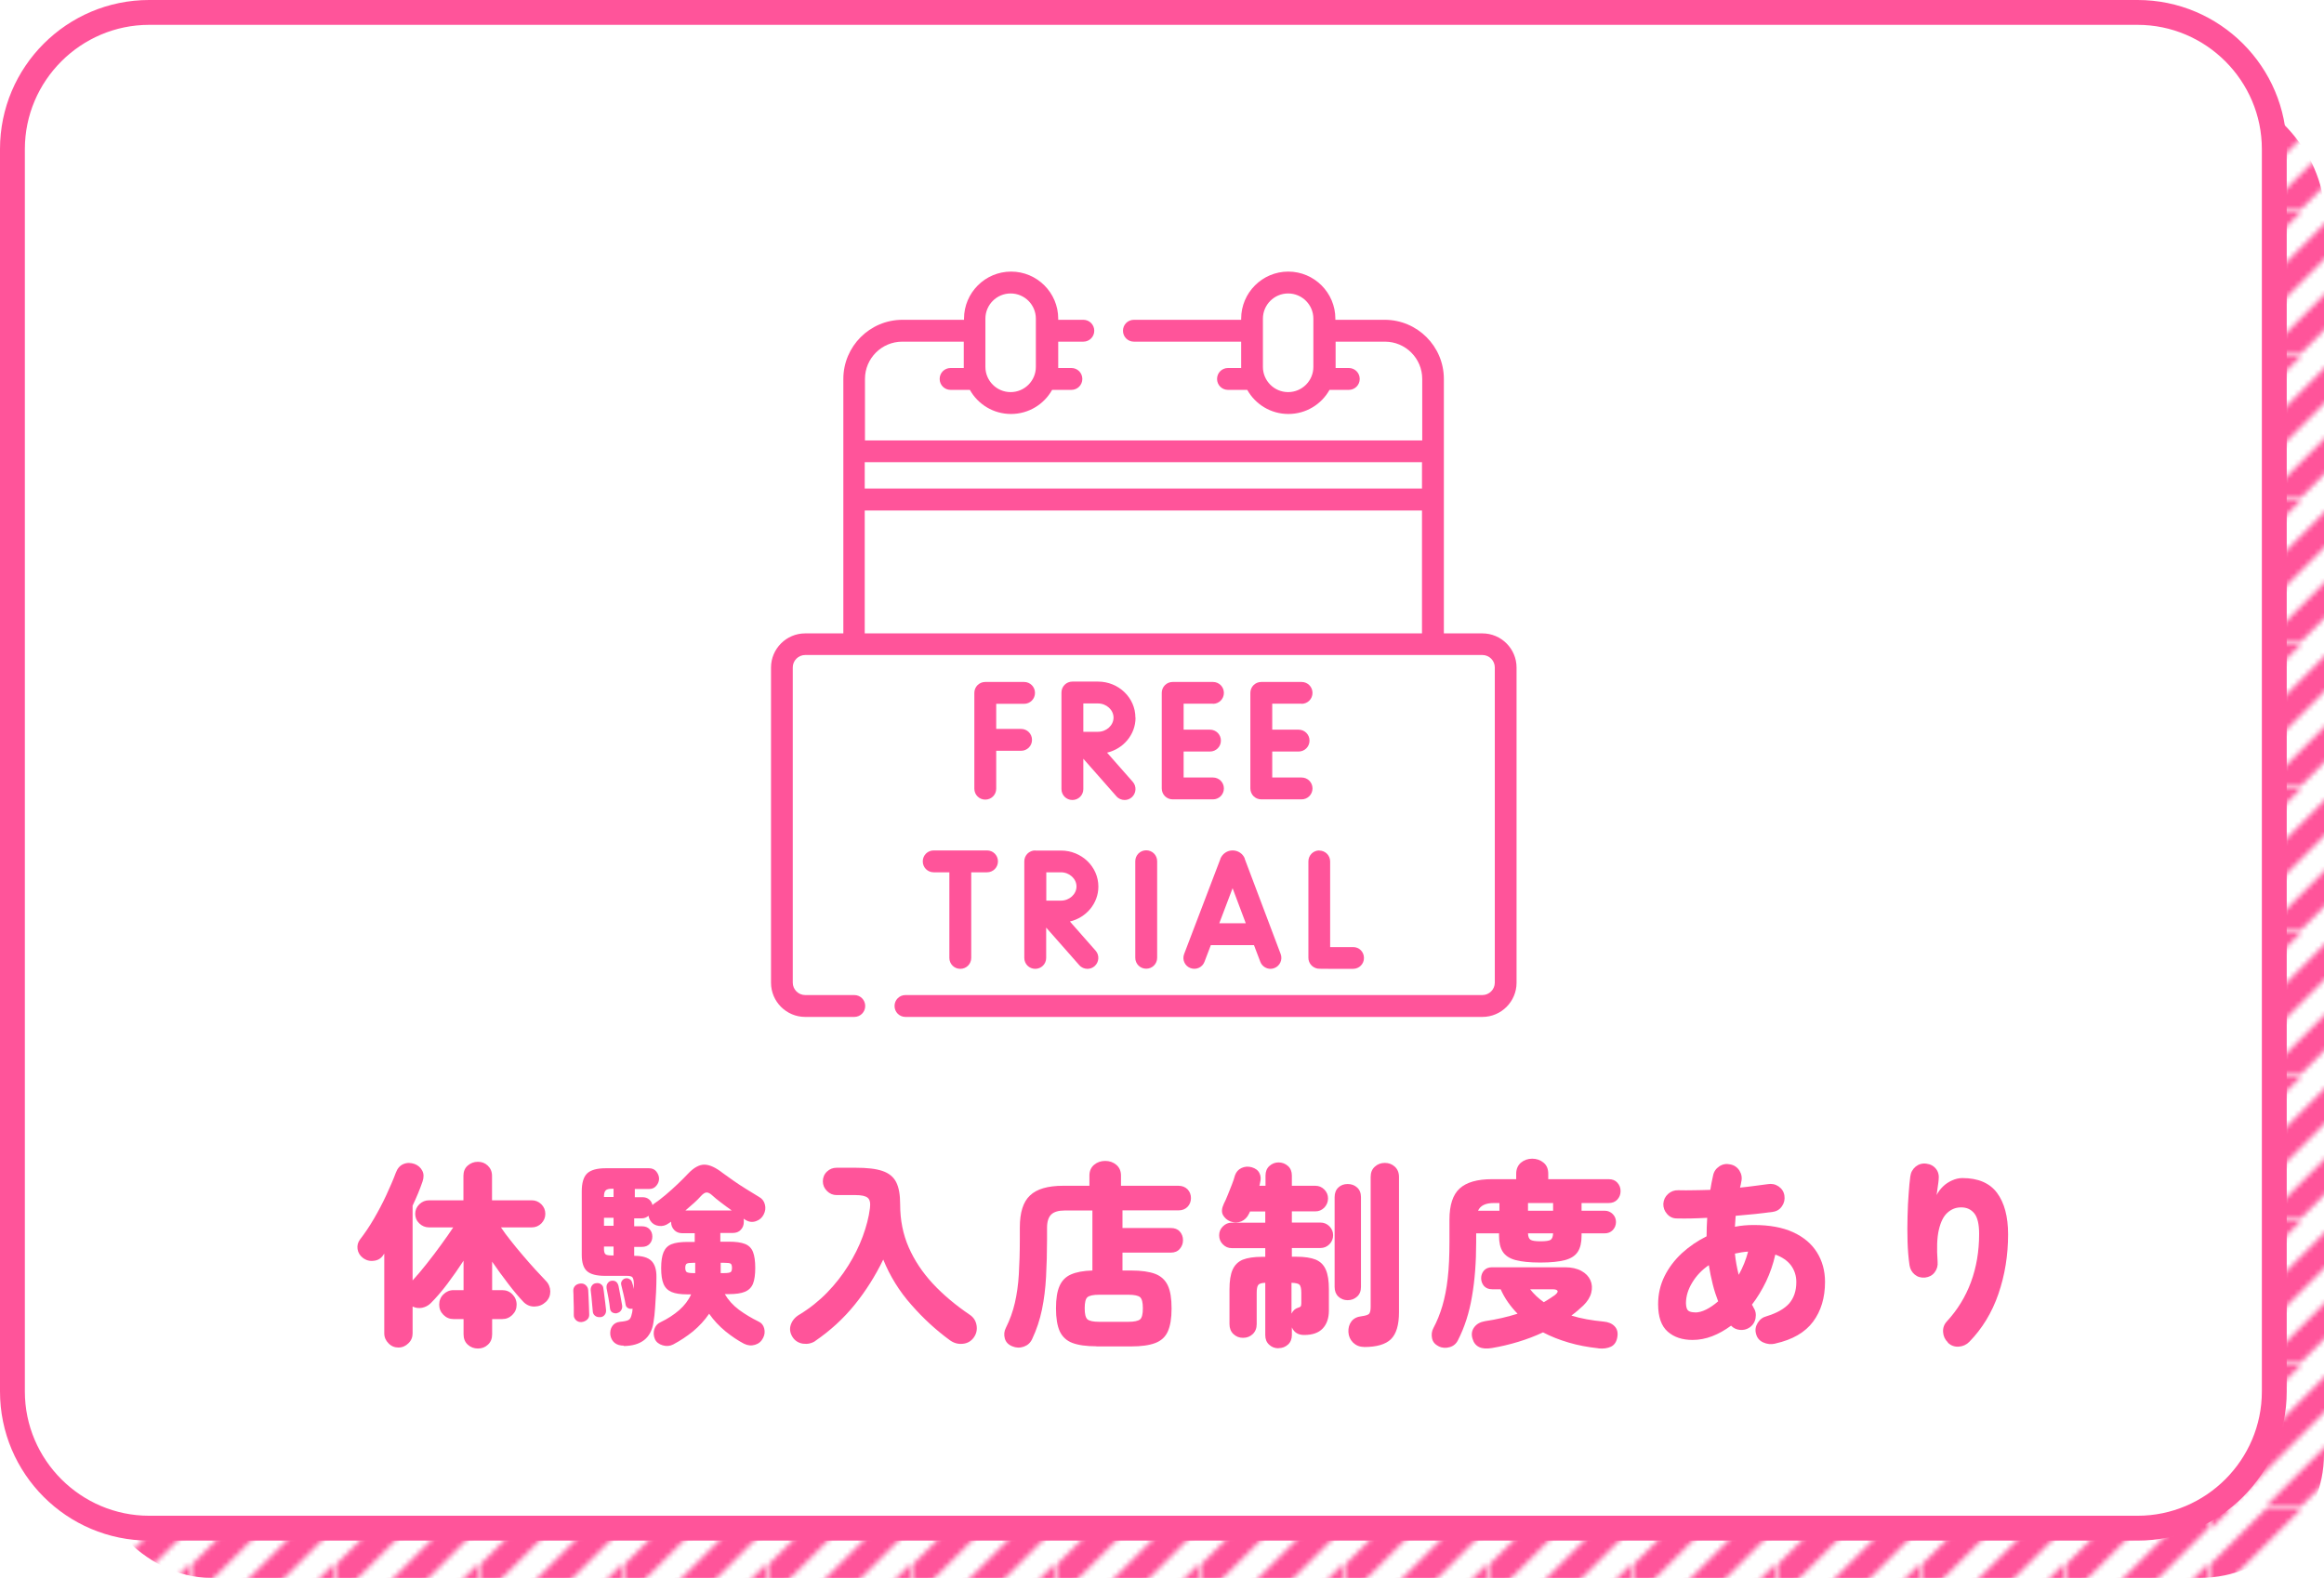 <?xml version="1.0" encoding="UTF-8"?><svg id="_レイヤー_2" xmlns="http://www.w3.org/2000/svg" xmlns:xlink="http://www.w3.org/1999/xlink" viewBox="0 0 187 127"><defs><style>.cls-1{fill:none;}.cls-2{fill:#ff549a;}.cls-3{fill:#fff;}.cls-4{fill:url(#_新規パターンスウォッチ_4);}.cls-5{clip-path:url(#clippath);}</style><clipPath id="clippath"><rect class="cls-1" width="28.44" height="28.44"/></clipPath><pattern id="_新規パターンスウォッチ_4" x="0" y="0" width="28.44" height="28.44" patternTransform="translate(-4810.02 -9564.52) scale(.4)" patternUnits="userSpaceOnUse" viewBox="0 0 28.44 28.44"><rect class="cls-1" width="28.44" height="28.44"/><polygon class="cls-1" points="17.54 50 13.99 46.44 46.45 13.98 50 17.54 17.54 50"/><polygon class="cls-1" points="24.65 57.11 21.09 53.55 53.55 21.09 57.11 24.65 24.65 57.11"/><polygon class="cls-1" points="31.76 64.22 28.2 60.66 60.66 28.2 64.22 31.76 31.76 64.22"/><polygon class="cls-1" points="-10.9 50 -14.45 46.44 18.01 13.98 21.56 17.54 -10.9 50"/><polygon class="cls-1" points="-3.79 57.11 -7.34 53.55 25.12 21.09 28.67 24.65 -3.79 57.11"/><polygon class="cls-1" points="3.32 64.22 -.23 60.66 32.23 28.2 35.78 31.76 3.32 64.22"/><polygon class="cls-1" points="-32.23 57.11 -35.78 53.55 -3.32 21.09 .23 24.65 -32.23 57.11"/><polygon class="cls-1" points="-25.12 64.22 -28.67 60.66 3.79 28.2 7.34 31.76 -25.12 64.22"/><polygon class="cls-1" points="17.54 21.56 13.99 18.01 46.45 -14.45 50 -10.9 17.54 21.56"/><polygon class="cls-1" points="24.65 28.67 21.09 25.12 53.55 -7.34 57.11 -3.79 24.65 28.67"/><polygon class="cls-1" points="31.76 35.78 28.2 32.22 60.66 -.24 64.22 3.32 31.76 35.78"/><polygon class="cls-1" points="-10.9 21.56 -14.45 18.01 18.01 -14.45 21.56 -10.9 -10.9 21.56"/><polygon class="cls-1" points="-3.79 28.67 -7.34 25.12 25.12 -7.34 28.67 -3.79 -3.79 28.67"/><polygon class="cls-1" points="3.32 35.78 -.23 32.22 32.23 -.24 35.78 3.32 3.32 35.78"/><polygon class="cls-1" points="10.43 42.89 6.88 39.33 39.34 6.87 42.89 10.43 10.43 42.89"/><g class="cls-5"><polygon class="cls-2" points="-14.45 18.01 -18.01 14.45 14.45 -18.01 18.01 -14.45 -14.45 18.01"/><polygon class="cls-2" points="-7.34 25.12 -10.9 21.56 21.56 -10.9 25.12 -7.34 -7.34 25.12"/><polygon class="cls-2" points="-.23 32.22 -3.79 28.67 28.67 -3.79 32.23 -.24 -.23 32.22"/><polygon class="cls-2" points="6.88 39.33 3.32 35.78 35.78 3.32 39.34 6.87 6.88 39.33"/><polygon class="cls-2" points="13.98 46.44 10.43 42.89 42.89 10.43 46.45 13.98 13.98 46.44"/></g><polygon class="cls-1" points="-32.23 28.67 -35.78 25.12 -3.32 -7.34 .23 -3.79 -32.23 28.67"/><polygon class="cls-1" points="-25.12 35.78 -28.67 32.22 3.79 -.24 7.34 3.32 -25.12 35.78"/><polygon class="cls-1" points="-18.01 42.89 -21.56 39.33 10.9 6.87 14.45 10.43 -18.01 42.89"/><polygon class="cls-1" points="24.65 .23 21.09 -3.32 53.55 -35.78 57.11 -32.23 24.65 .23"/><polygon class="cls-1" points="31.76 7.34 28.2 3.79 60.66 -28.67 64.22 -25.12 31.76 7.34"/><polygon class="cls-1" points="-3.79 .23 -7.34 -3.32 25.12 -35.78 28.67 -32.23 -3.79 .23"/><polygon class="cls-1" points="3.32 7.34 -.23 3.79 32.23 -28.67 35.78 -25.12 3.32 7.34"/><polygon class="cls-1" points="10.43 14.45 6.88 10.9 39.34 -21.57 42.89 -18.01 10.43 14.45"/><polygon class="cls-1" points="-32.23 .23 -35.78 -3.32 -3.32 -35.78 .23 -32.23 -32.23 .23"/><polygon class="cls-1" points="-25.12 7.34 -28.67 3.79 3.79 -28.67 7.34 -25.12 -25.12 7.34"/><polygon class="cls-1" points="-18.01 14.45 -21.56 10.9 10.9 -21.57 14.45 -18.01 -18.01 14.45"/></pattern></defs><g id="site"><g id="top"><g id="salary"><rect class="cls-4" x="7" y="7" width="180" height="120" rx="10" ry="10"/><rect class="cls-3" x="1" y="1" width="182" height="122" rx="11" ry="11"/><path class="cls-2" d="M172,2c5.5,0,10,4.5,10,10v100c0,5.5-4.5,10-10,10H12c-5.5,0-10-4.5-10-10V12C2,6.5,6.5,2,12,2h160M172,0H12C5.38,0,0,5.38,0,12v100c0,6.62,5.38,12,12,12h160c6.62,0,12-5.38,12-12V12c0-6.62-5.38-12-12-12h0Z"/><path class="cls-2" d="M38.46,108.54c-.32,0-.59-.1-.82-.31s-.34-.49-.34-.84v-1.22h-.8c-.32,0-.59-.11-.82-.34s-.34-.5-.34-.82.11-.61.34-.83c.22-.22.5-.34.82-.34h.8v-2.37c-.41.63-.84,1.25-1.3,1.86-.46.61-.91,1.13-1.34,1.56-.19.19-.42.31-.69.37-.27.05-.52.02-.77-.1v2.16c0,.31-.11.58-.34.8-.22.22-.49.34-.8.34s-.58-.11-.8-.34c-.22-.22-.34-.49-.34-.8v-6.42s-.03.05-.05.07c-.02.03-.04.06-.06.09-.18.25-.43.39-.75.42-.32.04-.61-.04-.88-.25-.23-.18-.37-.42-.41-.7-.04-.29.03-.54.2-.77.38-.49.76-1.05,1.12-1.67.36-.62.7-1.26,1-1.91s.56-1.25.76-1.79c.13-.35.33-.58.62-.7s.58-.11.9,0c.28.11.48.29.61.54.13.25.13.54.02.87-.22.64-.49,1.29-.8,1.94v6.02c.35-.38.73-.83,1.14-1.35.41-.52.81-1.04,1.18-1.56.38-.52.7-.98.95-1.36h-1.95c-.3,0-.56-.11-.78-.32-.22-.21-.33-.47-.33-.77s.11-.55.33-.77c.22-.21.48-.32.78-.32h2.77v-1.97c0-.34.11-.62.34-.82s.5-.31.82-.31.58.1.8.31c.22.21.34.48.34.82v1.97h3.2c.3,0,.55.11.77.32.21.21.32.47.32.77s-.11.55-.32.77c-.21.21-.47.32-.77.32h-2.48c.21.32.47.67.78,1.06.3.39.63.78.97,1.18.34.4.67.78,1,1.14.33.36.61.66.86.92.23.23.35.52.36.85,0,.33-.11.61-.36.85-.26.24-.55.36-.9.37-.34.01-.63-.11-.88-.35-.4-.42-.82-.92-1.26-1.5-.45-.59-.88-1.17-1.28-1.76v2.29h.8c.33,0,.61.11.83.34.22.22.34.5.34.83s-.11.59-.34.82-.5.34-.83.34h-.8v1.22c0,.35-.11.63-.34.84-.22.21-.49.31-.8.31Z"/><path class="cls-2" d="M46.78,106.41c-.17.01-.32-.04-.44-.16-.12-.12-.18-.26-.17-.43,0-.15,0-.34,0-.58,0-.24-.01-.48-.02-.73,0-.25-.01-.44-.02-.59-.01-.17.04-.31.14-.42s.25-.17.42-.19c.17-.02.32.02.44.13.12.11.19.24.2.4.01.15.02.35.03.59.01.25.02.49.03.74.01.25.02.46.02.62.01.17-.04.31-.16.42-.12.11-.27.18-.46.2ZM50.22,108.31c-.32,0-.58-.07-.77-.23s-.3-.38-.34-.63c-.03-.28.02-.52.16-.72.14-.2.34-.31.61-.34.34-.03.58-.08.7-.15.13-.07.21-.24.26-.5.02-.05.03-.12.04-.19,0-.07.01-.15.02-.22-.13.03-.25.02-.36-.04-.11-.06-.18-.15-.2-.28-.03-.2-.09-.47-.16-.79s-.14-.59-.19-.79c-.03-.12-.02-.23.05-.33.06-.1.15-.17.26-.2.13-.03.25-.02.35.05.11.06.18.15.21.27.05.14.1.31.14.53v-.5c-.01-.21-.05-.36-.11-.44s-.22-.12-.46-.12h-1.76c-.68,0-1.16-.13-1.44-.38s-.42-.69-.42-1.31v-5.1c0-.68.14-1.17.43-1.45.29-.28.79-.42,1.5-.42h3.49c.25,0,.44.09.58.26.14.18.22.37.22.58,0,.2-.07.39-.22.57s-.34.26-.58.26h-1.15v.66h.62c.21,0,.39.06.53.18.14.12.23.27.27.45.03,0,.05-.03.06-.06.32-.21.65-.46.99-.75s.67-.58.98-.88c.31-.3.59-.57.82-.82.47-.5.92-.75,1.34-.74.43.01.91.24,1.46.67.26.19.55.4.88.63s.68.46,1.04.68c.36.22.7.43,1.01.62.25.14.4.34.47.62.07.27.03.54-.1.79-.13.26-.33.44-.62.54s-.56.07-.84-.1l-.16-.1s.02.08.02.12,0,.08,0,.14c0,.25-.08.46-.24.63-.16.18-.38.26-.67.26h-.98v.7h.7c.54,0,.97.06,1.28.18.31.12.53.34.65.65.12.31.18.74.18,1.28s-.06.97-.18,1.27c-.12.3-.34.52-.65.65-.31.13-.74.19-1.28.19h-.34c.28.48.66.9,1.14,1.26.49.36,1.01.67,1.56.94.25.11.4.29.47.56s.04.52-.09.77c-.14.28-.35.46-.65.55s-.59.06-.89-.09c-.48-.25-.97-.58-1.48-.99-.51-.42-.95-.89-1.32-1.42-.36.53-.8,1-1.3,1.42-.51.41-1.04.76-1.59,1.05-.27.14-.55.16-.85.07-.3-.09-.51-.25-.62-.49-.12-.28-.13-.55-.05-.81.09-.26.25-.45.48-.55.59-.28,1.09-.61,1.52-.98.43-.38.75-.8.96-1.27h-.3c-.54,0-.97-.06-1.27-.19-.3-.13-.52-.34-.65-.65s-.19-.73-.19-1.27.06-.97.19-1.28.34-.53.65-.65c.3-.12.73-.18,1.27-.18h.59v-.7h-.99c-.28,0-.5-.09-.66-.26-.17-.18-.25-.39-.25-.63,0,0,0-.02,0-.02,0,0,0-.01,0-.02l-.21.14c-.23.17-.5.24-.78.2-.29-.04-.51-.17-.66-.39-.09-.13-.14-.27-.16-.42-.08.05-.15.1-.24.14-.09.04-.19.06-.3.06h-.62v.64h.62c.27,0,.47.08.62.24s.22.36.22.59-.07.43-.22.59-.35.24-.62.24h-.62v.72h.03c.62,0,1.07.13,1.35.4.28.27.42.71.41,1.33,0,.36-.01.76-.03,1.19-.02.43-.05.86-.08,1.29-.03.43-.07.81-.13,1.15-.19,1.26-1,1.89-2.42,1.9ZM48.31,106.01c-.16.02-.3-.01-.42-.1-.12-.09-.18-.21-.19-.34s-.03-.32-.05-.54-.04-.44-.06-.66-.04-.39-.06-.52c-.01-.15.03-.28.11-.39s.2-.17.34-.18c.14-.02.27,0,.38.09.12.08.18.19.19.34.02.13.05.3.07.51.03.21.05.43.08.64.03.21.05.39.06.53.02.16,0,.3-.09.42-.08.12-.2.19-.36.21ZM48.6,96.34h.77v-.66h-.14c-.23,0-.4.04-.49.13-.09.08-.14.25-.14.48v.05ZM48.6,98.66h.77v-.64h-.77v.64ZM49.24,101.05h.13v-.72h-.77v.21c0,.2.04.34.12.41s.25.1.52.1ZM49.64,105.7c-.13.02-.25,0-.36-.06s-.18-.17-.2-.34c-.02-.21-.06-.49-.12-.82-.06-.33-.11-.59-.15-.78-.02-.16,0-.3.08-.41s.17-.18.29-.2c.31-.05.51.09.59.42.04.19.09.45.15.78.06.33.1.59.14.78.02.14,0,.27-.08.39-.07.12-.19.2-.34.23ZM55.14,97.43h3.74c-.3-.21-.59-.43-.88-.65s-.51-.4-.67-.55c-.18-.17-.34-.25-.47-.25-.13,0-.29.1-.47.3-.14.16-.32.34-.54.54-.22.2-.46.41-.7.61ZM55.8,102.47h.14v-.83h-.14c-.28,0-.46.02-.54.07s-.12.16-.12.34c0,.17.04.28.12.34.08.05.26.08.54.08ZM57.99,102.47h.27c.28,0,.45-.03.53-.08.07-.05.11-.17.11-.34,0-.18-.04-.3-.11-.34-.07-.05-.25-.07-.53-.07h-.27v.83Z"/><path class="cls-2" d="M65.61,107.93c-.3.2-.63.27-1.01.22-.37-.06-.66-.25-.85-.57s-.23-.65-.11-.98c.12-.33.35-.6.7-.8.82-.5,1.56-1.09,2.22-1.77.66-.68,1.22-1.4,1.7-2.17.48-.77.87-1.55,1.16-2.34.29-.79.49-1.55.58-2.28.05-.41,0-.68-.18-.83-.17-.15-.5-.22-.98-.22h-1.52c-.3,0-.56-.11-.78-.33s-.33-.48-.33-.78.11-.57.33-.78.48-.31.78-.31h1.52c.93,0,1.65.08,2.17.26s.88.47,1.1.9.32,1.02.32,1.79c0,1.26.23,2.41.69,3.46s1.11,2.02,1.94,2.92c.84.9,1.83,1.73,2.98,2.51.3.2.48.49.54.85.06.36-.02.69-.23.98-.22.3-.52.47-.89.5-.37.04-.71-.06-1.02-.28-1.11-.81-2.15-1.76-3.11-2.86-.97-1.09-1.72-2.31-2.26-3.64-.64,1.32-1.41,2.54-2.31,3.65s-1.95,2.07-3.16,2.9Z"/><path class="cls-2" d="M88.22,108.36c-.81,0-1.45-.09-1.93-.27-.48-.18-.81-.5-1.02-.94-.2-.45-.3-1.06-.3-1.84s.09-1.35.28-1.79c.19-.44.49-.75.92-.94.43-.19,1-.3,1.73-.32v-4.83h-2.24c-.49,0-.85.11-1.07.32-.22.21-.34.57-.34,1.07v.94c0,1.08-.03,2.08-.08,3.02-.05.93-.16,1.81-.33,2.63-.17.82-.43,1.61-.79,2.37-.14.3-.36.5-.67.61-.31.11-.62.1-.93-.03-.32-.13-.52-.34-.6-.64-.08-.3-.05-.58.09-.85.32-.64.56-1.31.72-2,.16-.69.27-1.46.32-2.3.05-.84.08-1.79.08-2.86v-.91c0-1.21.27-2.07.82-2.58.54-.52,1.43-.78,2.67-.78h2.11v-.82c0-.37.13-.66.38-.87s.55-.31.89-.31.64.1.89.31c.25.21.38.5.38.87v.82h4.62c.31,0,.55.1.74.29.18.19.27.43.27.7s-.09.51-.27.7c-.18.19-.43.29-.74.29h-4.5v1.42h3.89c.31,0,.55.09.72.28.17.19.26.42.26.7s-.09.5-.26.7c-.17.2-.41.3-.72.3h-3.89v1.44h.7c.81,0,1.45.09,1.93.27.47.18.81.49,1.02.94s.3,1.06.3,1.85-.1,1.39-.3,1.84c-.2.45-.54.76-1.02.94s-1.12.27-1.93.27h-2.8ZM88.46,106.39h2.32c.49,0,.81-.07.96-.2.15-.13.22-.43.22-.89s-.07-.75-.22-.89c-.15-.13-.47-.2-.96-.2h-2.32c-.49,0-.81.07-.96.2-.15.13-.22.43-.22.89s.07.75.22.89c.15.13.47.2.96.2Z"/><path class="cls-2" d="M102.86,108.52c-.29,0-.54-.1-.74-.29-.21-.19-.31-.45-.31-.77v-4.21c-.3.01-.49.07-.57.18-.08.11-.12.32-.12.64v2.51c0,.33-.11.6-.32.8-.21.2-.47.3-.78.3s-.55-.1-.77-.3c-.21-.2-.32-.47-.32-.8v-2.8c0-.67.08-1.2.25-1.58s.44-.65.82-.81c.38-.15.9-.23,1.55-.23h.26v-.7h-2.7c-.28,0-.51-.1-.71-.3-.2-.2-.3-.44-.3-.73s.1-.52.3-.72c.2-.2.43-.3.71-.3h2.7v-.9h-1.23s-.02.05-.03.08c-.01.03-.03.06-.05.1-.14.3-.35.5-.62.62-.28.11-.57.12-.88,0-.27-.11-.46-.28-.59-.51-.13-.23-.11-.53.06-.9.11-.21.22-.46.33-.74s.22-.55.33-.83c.11-.28.19-.52.24-.72.1-.28.27-.48.53-.6.26-.12.53-.14.82-.06.3.09.51.24.62.47.12.23.13.49.05.78-.01.04-.02.08-.02.12s-.02.08-.04.12h.5v-.82c0-.32.1-.58.31-.77.21-.19.46-.29.74-.29s.55.1.76.29c.21.19.31.45.31.77v.82h1.89c.28,0,.52.1.72.3.2.2.3.44.3.72s-.1.53-.3.74c-.2.2-.44.3-.72.3h-1.89v.9h2.29c.29,0,.53.1.73.3.2.2.3.44.3.72s-.1.53-.3.73c-.2.2-.44.3-.73.3h-2.29v.7h.35c.66,0,1.18.08,1.56.23.38.16.65.42.82.81.17.38.25.91.25,1.58v1.71c0,.62-.17,1.1-.5,1.45-.33.35-.83.52-1.49.52-.48,0-.81-.2-.99-.61v.61c0,.32-.1.58-.31.77-.21.19-.46.29-.76.29ZM103.93,105.72c.11-.23.28-.39.51-.46.12-.03.19-.07.22-.11.03-.04.05-.13.05-.26v-.82c0-.34-.05-.56-.14-.66-.09-.1-.31-.15-.65-.16v2.46ZM108.44,104.65c-.3,0-.55-.1-.75-.29-.2-.19-.3-.45-.3-.78v-7.22c0-.33.1-.59.3-.78s.45-.28.75-.28.55.09.76.28.31.45.31.78v7.22c0,.33-.1.59-.31.78-.21.19-.46.29-.76.29ZM109.74,108.41c-.34,0-.63-.12-.86-.34-.23-.23-.36-.51-.38-.84-.02-.34.06-.63.24-.87.18-.24.46-.38.83-.42.31-.04.51-.11.59-.19.08-.09.13-.27.13-.56v-10.46c0-.35.11-.63.34-.83.22-.2.49-.3.8-.3s.58.1.8.3c.22.2.34.48.34.83v10.88c0,1.04-.22,1.76-.65,2.18-.43.42-1.15.63-2.17.63Z"/><path class="cls-2" d="M115.77,108.36c-.3-.14-.48-.35-.54-.64s-.03-.57.11-.83c.29-.54.53-1.14.72-1.78.19-.65.34-1.39.43-2.22.1-.84.14-1.82.14-2.94v-1.78c0-1.17.27-2.01.82-2.51s1.41-.75,2.61-.75h1.94v-.43c0-.38.13-.68.38-.9.26-.21.56-.32.91-.32s.66.11.91.32c.26.21.38.51.38.9v.43h4.86c.3,0,.53.09.7.28.17.19.26.41.26.68s-.09.49-.26.68c-.17.19-.41.28-.7.28h-2.18v.62h1.86c.26,0,.47.09.65.27.18.18.26.4.26.64s-.09.47-.26.65c-.18.18-.39.26-.65.26h-1.86v.21c0,.53-.1.96-.3,1.27-.2.31-.54.54-1.02.67-.48.13-1.15.2-2,.2s-1.52-.07-2-.2c-.48-.13-.82-.36-1.02-.67s-.3-.74-.3-1.27v-.21h-1.84v.72c0,1.61-.11,3.07-.34,4.38-.22,1.31-.6,2.47-1.12,3.49-.14.29-.36.48-.67.57-.31.09-.61.07-.91-.07ZM128.6,108.52c-.84-.09-1.64-.24-2.38-.46-.75-.22-1.43-.49-2.06-.82-.64.3-1.3.55-1.99.76-.69.21-1.4.38-2.12.5-.86.15-1.39-.11-1.57-.77-.1-.34-.05-.64.14-.9.19-.26.47-.42.86-.49.48-.07.94-.16,1.38-.26s.85-.22,1.25-.34c-.29-.3-.55-.61-.78-.94-.23-.33-.42-.67-.58-1.03h-.69c-.28,0-.49-.09-.65-.26-.15-.18-.23-.39-.23-.63s.08-.45.23-.62c.15-.17.37-.26.65-.26h5.86c.53,0,.97.1,1.32.29.35.19.59.44.73.75s.16.65.07,1.01c-.09.36-.31.71-.65,1.04-.15.14-.3.27-.46.41-.15.13-.32.26-.49.39.78.24,1.64.39,2.58.48.39.03.69.16.9.38s.28.51.22.86c-.06.38-.23.64-.51.78-.28.13-.61.18-1.01.14ZM118.92,97.45h1.73v-.62h-.46c-.66,0-1.08.21-1.26.62ZM122.95,97.45h2.02v-.62h-2.02v.62ZM123.96,99.91c.42,0,.69-.04.81-.12.12-.08.19-.25.2-.52h-2.02c.01.27.08.44.21.52.13.08.39.12.8.12ZM124.22,104.81c.15-.08.29-.17.43-.26s.28-.18.42-.28c.2-.15.29-.27.26-.36-.03-.09-.17-.14-.42-.14h-1.79c.15.19.32.38.5.55s.39.34.6.49Z"/><path class="cls-2" d="M142.82,108.15c-.32.07-.63.04-.94-.1s-.5-.37-.58-.69c-.09-.31-.04-.6.13-.88.17-.28.41-.46.72-.54.82-.25,1.42-.59,1.81-1.02.38-.44.58-1.01.58-1.73,0-.5-.14-.94-.42-1.33-.28-.38-.71-.68-1.27-.88-.17.76-.42,1.48-.74,2.16-.33.68-.71,1.31-1.14,1.87.02.03.04.06.06.1s.04.06.05.1c.18.27.24.56.18.89-.06.33-.23.58-.5.76-.23.15-.49.21-.77.18s-.51-.14-.7-.34c-.49.36-1,.65-1.52.85-.52.2-1.05.3-1.58.3-.82,0-1.49-.22-2-.67-.51-.45-.77-1.18-.77-2.21,0-.8.17-1.55.51-2.24s.81-1.31,1.4-1.86c.59-.54,1.26-1,1.99-1.36,0-.48.02-.98.05-1.49-.89.05-1.7.07-2.45.05-.31,0-.57-.12-.78-.36s-.31-.51-.3-.82c.02-.32.15-.58.38-.79.23-.21.51-.31.82-.3.41.01.82.01,1.26,0,.43,0,.87-.02,1.32-.03.03-.19.07-.38.1-.57.04-.19.08-.38.12-.57.06-.32.23-.57.5-.75.27-.18.56-.23.88-.16.33.06.58.24.75.51.17.28.22.58.14.9-.01.08-.02.15-.04.22-.02.07-.03.15-.06.24.41-.04.8-.09,1.18-.14.38-.05.73-.09,1.06-.14.31-.05.59,0,.86.18.26.18.42.42.47.73s-.01.6-.19.86c-.18.27-.43.42-.74.46-.91.13-1.9.23-2.99.32-.01.15-.02.3-.03.44-.01.14-.02.29-.03.44.5-.1,1.01-.14,1.52-.14,1.26,0,2.31.19,3.16.58.85.39,1.49.93,1.92,1.62.43.69.65,1.48.65,2.38,0,1.27-.32,2.34-.96,3.2-.64.86-1.65,1.45-3.04,1.76ZM136.39,105.64c.28,0,.58-.08.9-.24.32-.16.64-.38.96-.66-.17-.44-.32-.9-.44-1.39-.12-.49-.23-1-.31-1.52-.57.39-1.01.86-1.34,1.41-.33.54-.5,1.1-.5,1.66.01.3.07.5.18.59s.29.14.56.14ZM139.91,102.6c.33-.59.58-1.21.75-1.86-.18.01-.36.03-.54.06-.18.03-.35.06-.52.1.03.3.07.59.12.86.05.28.11.55.18.83Z"/><path class="cls-2" d="M156.73,108.04c-.23-.22-.36-.5-.38-.83-.02-.33.08-.61.3-.85.85-.92,1.5-1.97,1.94-3.16.44-1.19.66-2.48.66-3.88,0-.79-.13-1.34-.39-1.66-.26-.32-.61-.48-1.05-.48s-.78.14-1.1.42c-.32.28-.55.74-.7,1.38-.15.64-.18,1.5-.1,2.58.03.32-.05.6-.24.85-.19.25-.45.38-.77.42-.32.03-.6-.05-.83-.24-.23-.19-.37-.44-.42-.75-.09-.6-.14-1.24-.16-1.92s-.02-1.35,0-2.02c.02-.66.04-1.27.09-1.83.04-.56.08-1.02.13-1.37.04-.33.19-.6.43-.8.25-.2.53-.28.86-.24.33.04.59.18.78.42.19.24.26.54.21.91-.01.11-.03.29-.07.54-.04.26-.07.48-.09.66.12-.25.29-.47.5-.68s.47-.38.74-.5.55-.19.83-.19c1.27,0,2.2.4,2.79,1.19s.89,1.91.89,3.34c0,1.69-.26,3.29-.78,4.8-.52,1.51-1.31,2.8-2.35,3.86-.23.23-.52.36-.85.38-.33.02-.62-.09-.86-.31Z"/><path class="cls-2" d="M119.25,50.98h-3.07v-20.48c0-2.63-2.14-4.76-4.76-4.76h-3.97v-.09c0-2.09-1.7-3.79-3.79-3.79s-3.79,1.7-3.79,3.79v.09h-8.63c-.49,0-.88.39-.88.88s.39.88.88.88h8.63v2.03s0,.06,0,.09h-1.06c-.49,0-.88.39-.88.88s.39.88.88.88h1.55c.65,1.16,1.89,1.94,3.31,1.94s2.66-.78,3.31-1.94h1.55c.49,0,.88-.39.88-.88s-.39-.88-.88-.88h-1.06s0-.06,0-.09v-2.03h3.97c1.66,0,3,1.35,3,3v4.95h-44.84v-4.95c0-1.66,1.35-3,3-3h4.95v2.03s0,.06,0,.09h-1.06c-.49,0-.88.39-.88.88s.39.88.88.88h1.55c.65,1.16,1.89,1.94,3.31,1.94s2.66-.78,3.31-1.94h1.55c.49,0,.88-.39.88-.88s-.39-.88-.88-.88h-1.06s0-.06,0-.09v-2.03h2.02c.49,0,.88-.39.88-.88s-.39-.88-.88-.88h-2.02v-.09c0-2.09-1.7-3.79-3.79-3.79s-3.79,1.7-3.79,3.79v.09h-4.95c-2.63,0-4.76,2.14-4.76,4.76v20.48h-3.07c-1.52,0-2.75,1.24-2.75,2.75v25.37c0,1.52,1.24,2.75,2.75,2.75h3.95c.49,0,.88-.39.88-.88s-.39-.88-.88-.88h-3.95c-.55,0-1-.45-1-1v-25.37c0-.55.45-1,1-1h54.49c.55,0,1,.45,1,1v25.37c0,.55-.45,1-1,1h-46.42c-.49,0-.88.39-.88.88s.39.88.88.88h46.42c1.52,0,2.75-1.24,2.75-2.75v-25.37c0-1.52-1.24-2.75-2.75-2.75h0ZM103.65,31.56c-1.12,0-2.03-.91-2.03-2.03v-3.88c0-1.12.91-2.03,2.03-2.03s2.03.91,2.03,2.03v3.88c0,1.12-.91,2.03-2.03,2.03ZM79.29,25.65c0-1.12.91-2.03,2.03-2.03s2.03.91,2.03,2.03v3.88c0,1.12-.91,2.03-2.03,2.03s-2.03-.91-2.03-2.03v-3.88ZM114.42,37.2v2.12h-44.84v-2.12h44.84ZM69.58,41.09h44.84v9.89h-44.84v-9.89Z"/><path class="cls-2" d="M100.16,69.1c-.16-.4-.55-.65-.98-.65h0c-.43,0-.81.26-.98.66,0,0,0,.01,0,.02l-2.92,7.66c-.17.45.05.96.51,1.13.45.17.96-.05,1.13-.51l.51-1.34h3.47l.51,1.34c.13.35.47.57.82.57.1,0,.21-.02.31-.06.45-.17.68-.68.51-1.13l-2.89-7.66s0-.02,0-.02h0ZM98.11,74.31l1.07-2.82,1.06,2.82h-2.14Z"/><path class="cls-2" d="M106.16,68.45c-.49,0-.88.39-.88.88v7.76c0,.43.31.79.73.87.06.01.11.02.97.02.41,0,1.02,0,1.9,0,.49,0,.88-.4.87-.88,0-.49-.39-.88-.88-.87-.64,0-1.32,0-1.84,0v-6.89c0-.49-.39-.88-.88-.88h0Z"/><path class="cls-2" d="M91.35,77.09c0,.49.39.88.88.88s.88-.39.88-.88v-7.77c0-.49-.39-.88-.88-.88s-.88.39-.88.88v7.77Z"/><path class="cls-2" d="M74.25,69.33c0,.49.39.88.88.88h1.26v6.89c0,.49.39.88.88.88s.88-.39.88-.88v-6.89h1.27c.49,0,.88-.39.88-.88s-.39-.88-.88-.88h-4.29c-.49,0-.88.39-.88.88Z"/><path class="cls-2" d="M83.3,68.45s0,0,0,0,0,0,0,0c-.49,0-.88.39-.88.88v7.77c0,.49.39.88.88.88s.88-.39.88-.88v-2.44l2.66,3.02c.17.2.42.3.66.3.21,0,.41-.07.58-.22.36-.32.4-.88.08-1.24l-2.07-2.35c1.31-.31,2.29-1.45,2.29-2.81,0-1.6-1.35-2.9-3.01-2.9h-2.06ZM86.62,71.35c0,.62-.57,1.14-1.25,1.14-.27,0-.75,0-1.18,0,0-.42,0-.88,0-1.14,0-.22,0-.7,0-1.14h1.18c.68,0,1.25.52,1.25,1.14h0Z"/><path class="cls-2" d="M82.4,56.65c.49,0,.88-.39.88-.88s-.39-.88-.88-.88h-3.12c-.49,0-.88.39-.88.88v7.71c0,.49.39.88.88.88s.88-.39.88-.88v-3.05h2c.49,0,.88-.39.88-.88s-.39-.88-.88-.88h-2v-2.02h2.25Z"/><path class="cls-2" d="M97.6,56.65c.49,0,.88-.39.88-.88s-.39-.88-.88-.88h-3.24c-.49,0-.88.39-.88.88v7.69c0,.49.39.88.88.88h3.24c.49,0,.88-.39.88-.88s-.39-.88-.88-.88h-2.36v-2.09h2.12c.49,0,.88-.39.88-.88s-.39-.88-.88-.88h-2.12v-2.09h2.36Z"/><path class="cls-2" d="M104.73,56.65c.49,0,.88-.39.88-.88s-.39-.88-.88-.88h-3.24c-.49,0-.88.39-.88.88v7.69c0,.49.39.88.88.88h3.24c.49,0,.88-.39.88-.88s-.39-.88-.88-.88h-2.36v-2.09h2.12c.49,0,.88-.39.88-.88s-.39-.88-.88-.88h-2.12v-2.09h2.36Z"/><path class="cls-2" d="M91.36,57.76c0-1.6-1.35-2.9-3.01-2.9h-2.06s0,0,0,0,0,0,0,0c-.49,0-.88.39-.88.88v7.77c0,.49.39.88.88.88s.88-.39.88-.88v-2.44l2.66,3.02c.17.2.42.3.66.3.21,0,.41-.07.58-.22.36-.32.4-.88.08-1.24l-2.07-2.35c1.31-.31,2.29-1.45,2.29-2.81h0ZM88.35,58.9c-.27,0-.75,0-1.18,0,0-.42,0-.88,0-1.14,0-.22,0-.7,0-1.14h1.18c.68,0,1.25.52,1.25,1.14,0,.62-.57,1.14-1.25,1.14h0Z"/></g></g></g></svg>